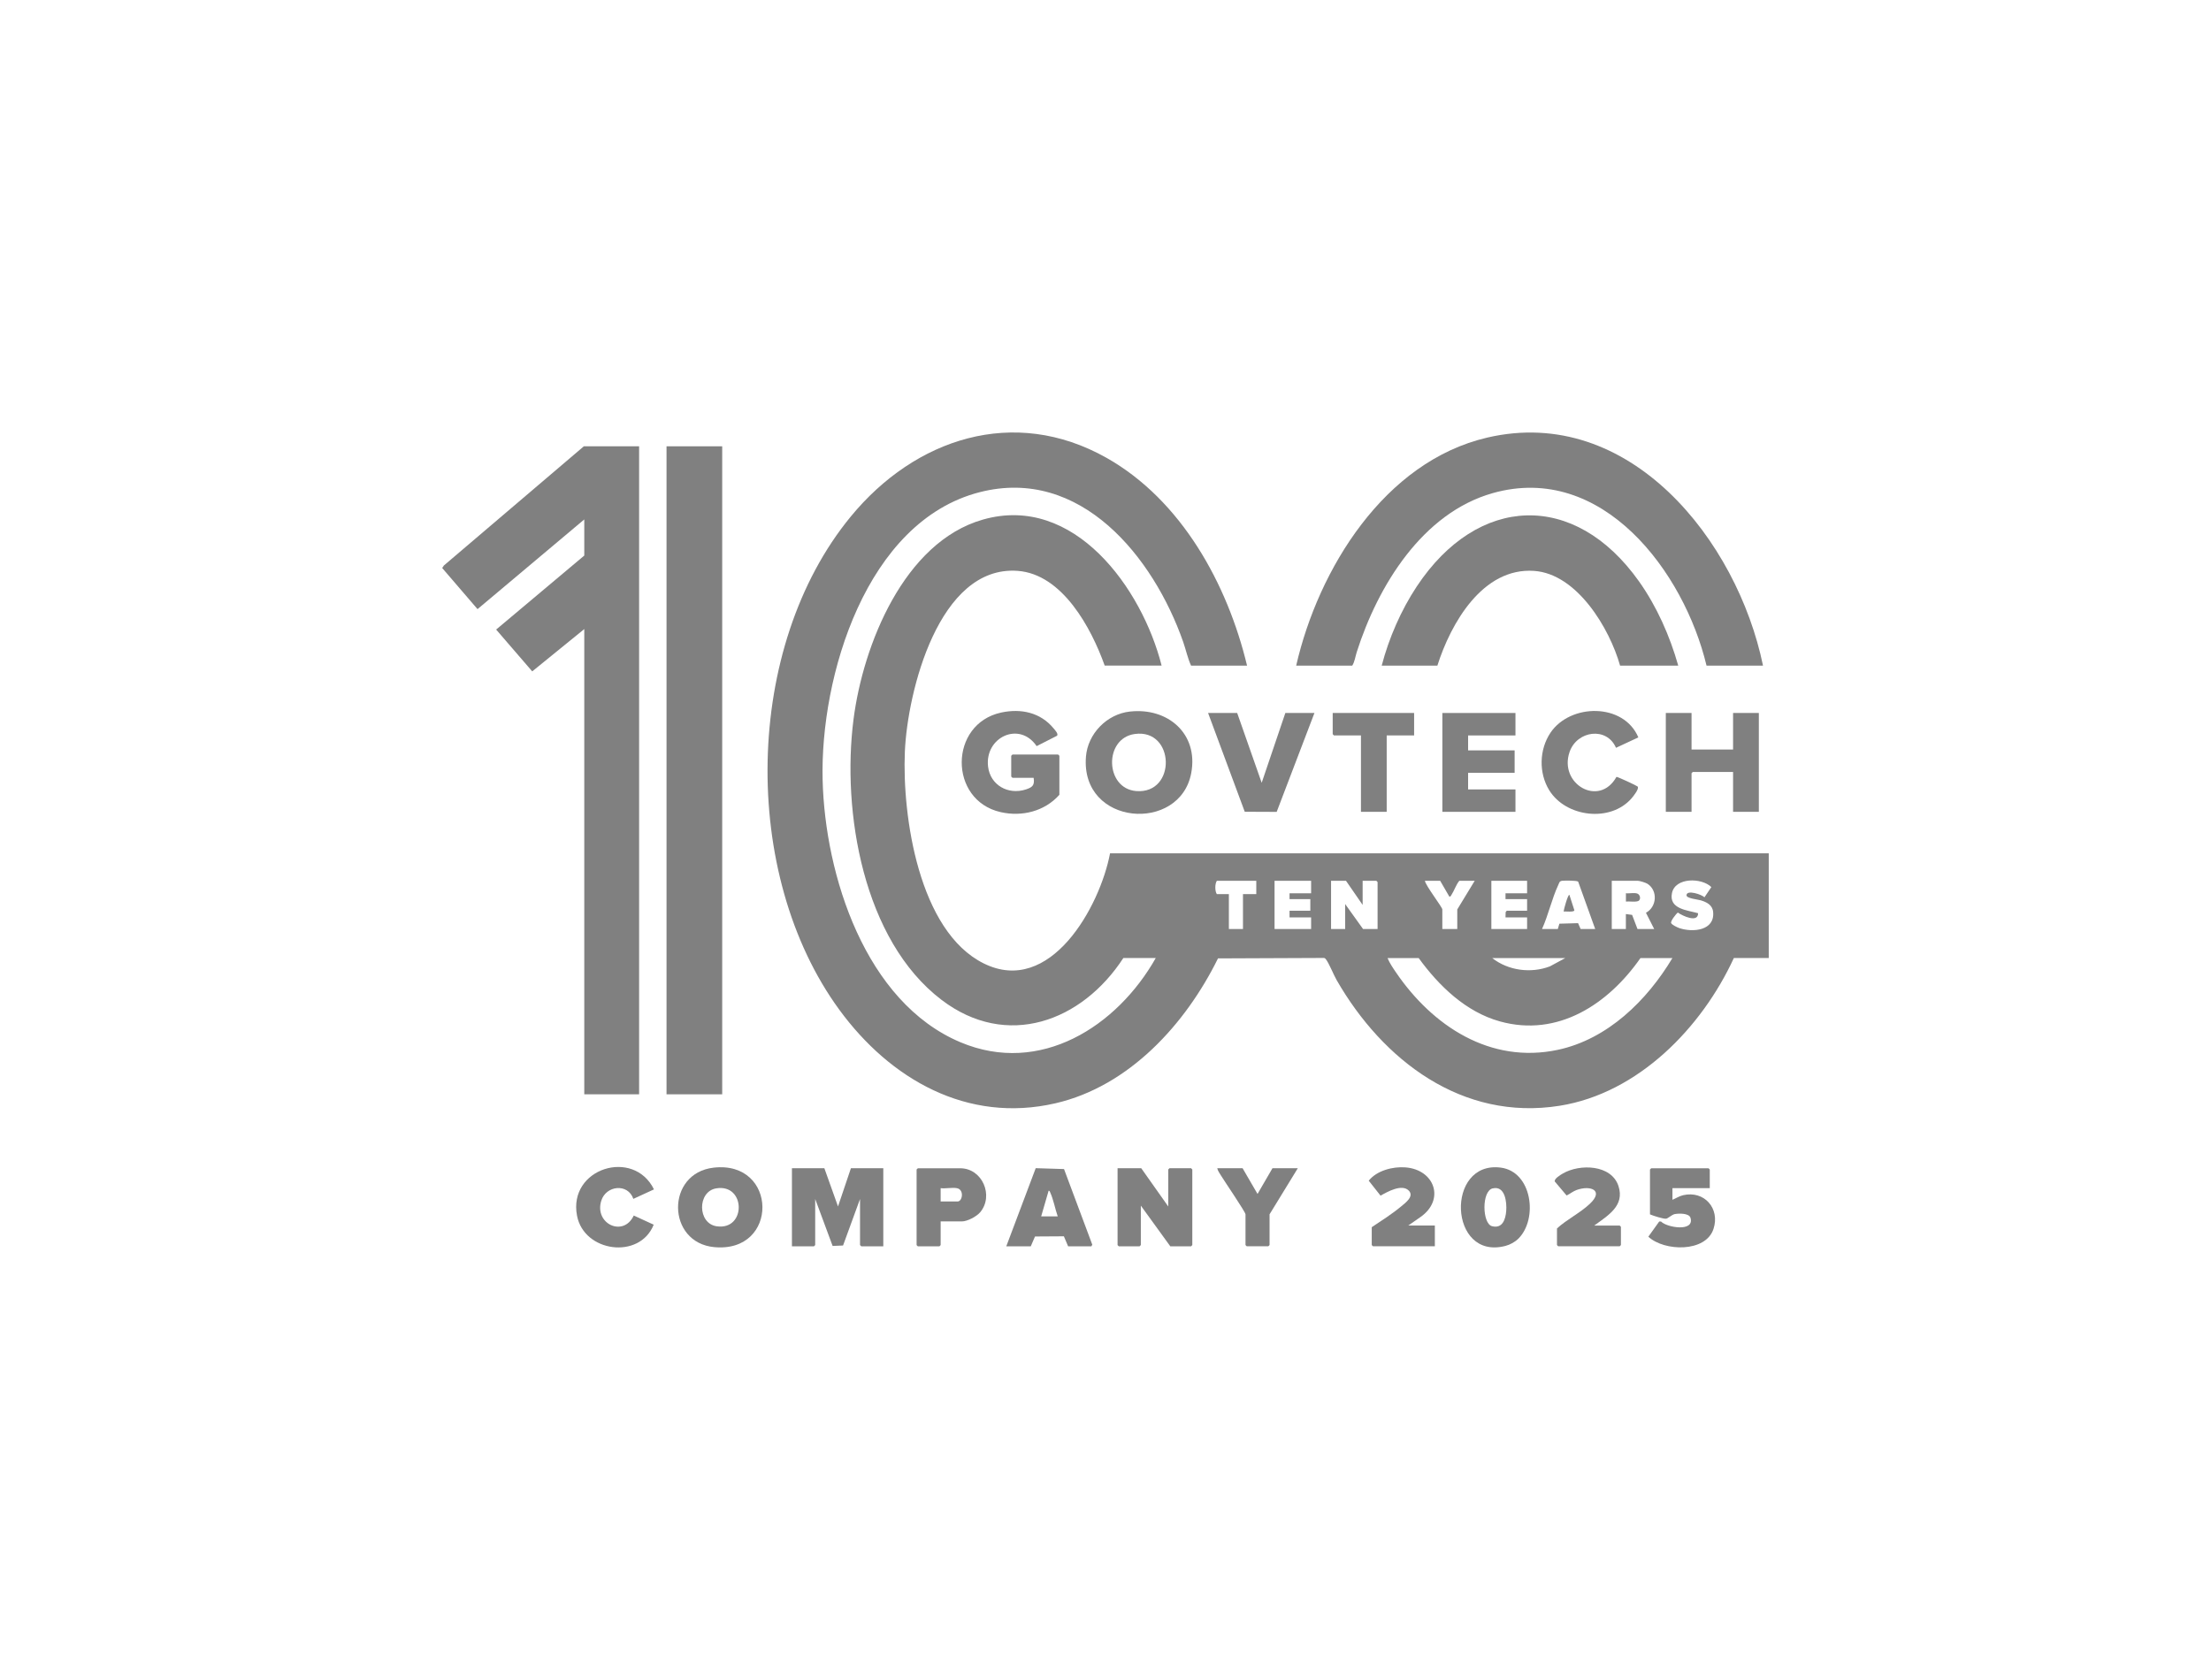 <?xml version="1.0" encoding="UTF-8"?>
<svg id="Layer_1" data-name="Layer 1" xmlns="http://www.w3.org/2000/svg" viewBox="0 0 500 380">
  <defs>
    <style>
      .cls-1 {
        fill: gray;
      }
    </style>
  </defs>
  <path class="cls-1" d="M282.03,150.56h-12.68c-.77-1.68-1.16-3.58-1.78-5.36-6.7-19.14-23.18-39.76-46.07-33.86-25.64,6.61-36.05,41.67-35.47,65.06.53,21.56,9.64,50.3,31.2,59.36,17.99,7.56,35.36-3.55,44.14-19.07h-7.33c-9.37,14.4-26.35,20.72-41.12,9.47-17.73-13.5-22.59-42.57-19.9-63.47,2.15-16.75,11.38-40.05,29.24-45.16,20.65-5.91,36.02,15.58,40.43,33.02h-12.87c-3.02-8.46-9.55-20.71-19.72-21.43-17.83-1.26-24.88,27.37-25.47,40.87-.63,14.57,3.14,40.65,17.84,47.93,15.06,7.46,26.28-12.86,28.56-24.91h148.96v23.68h-7.89c-7.25,15.76-21.62,30.58-39.38,33.42-22.04,3.52-40-10.26-50.44-28.41-.72-1.25-1.7-3.77-2.43-4.71-.19-.24-.3-.33-.63-.31l-23.78.1c-7.32,14.85-20.06,28.91-36.75,32.77-19.95,4.61-37.41-5.46-48.88-21.15-22.44-30.7-21.67-82.09,2.6-111.58,14.51-17.64,36.85-25.07,57.79-13.28,16.96,9.55,27.38,28.55,31.81,47.01ZM284.1,199.23h-8.92c-.46.68-.46,2.35,0,3.01h2.72v7.89h3.19v-7.89h3.01v-3.01ZM296.5,199.23h-8.27v10.9h8.27v-2.63h-4.88v-1.5h4.7v-2.63h-4.7v-1.32h4.88v-2.82ZM304.39,199.23h-3.38v10.9h3.19v-5.64l4.04,5.64h3.29v-10.62l-.28-.28h-3.1v5.45l-3.76-5.45ZM325.71,199.23h-3.48c.16,1.1,3.94,5.96,3.94,6.48v4.42h3.38v-4.42l3.94-6.48h-3.48c-.74.89-1.14,2.21-1.75,3.14-.13.2-.2.48-.5.44l-2.07-3.57ZM345.34,199.23h-8.08v10.9h8.08v-2.63h-4.88l.03-1.19.25-.31h4.6v-2.63h-4.88v-1.32h4.88v-2.82ZM360.74,210.13l-3.85-10.71c-.22-.27-3.04-.26-3.58-.2-.69.08-.66.4-.92.95-1.44,3.08-2.25,6.82-3.67,9.96h3.57l.35-1.2,4.23-.12.58,1.33h3.29ZM374.08,210.13l-1.86-3.67c2.48-1.33,2.72-5.03.34-6.56-.38-.24-1.77-.67-2.15-.67h-5.92v10.9h3.19v-3.38l1.41.19,1.22,3.2h3.76ZM384.01,206.57c0,2.25-3.54.59-4.58-.16-.43.32-1.72,1.97-1.51,2.39s1.41.98,1.88,1.14c3.03,1.01,8.03.57,7.61-3.67-.15-1.58-1.47-2.23-2.82-2.63-.66-.2-3.2-.42-3.2-1.13,0-1.34,3.54-.17,4.05.46l1.57-2.32c-2.16-2.14-8.18-2.25-8.91,1.37s3.5,3.85,5.91,4.54ZM378.21,216.7h-7.23c-7.24,10.38-18.63,17.99-31.8,14.33-7.7-2.14-13.78-8.03-18.36-14.33h-7.04c.46,1.13,1.23,2.25,1.91,3.25,8.27,12.13,21.33,20.76,36.6,17.51,11.27-2.4,20.18-11.18,25.92-20.77ZM353.98,216.7h-16.53c3.62,2.85,8.76,3.52,13.06,1.88l3.47-1.88Z"/>
  <polygon class="cls-1" points="144.53 100.95 144.53 247.52 132.13 247.52 132.13 142.29 120.36 151.86 112.2 142.4 132.13 125.66 132.13 117.49 107.99 137.78 100 128.48 100.38 127.91 132.03 100.95 144.53 100.95"/>
  <rect class="cls-1" x="150.73" y="100.95" width="12.59" height="146.57"/>
  <path class="cls-1" d="M398.69,150.56h-12.77c-5.07-21.2-23.55-46.01-48.32-39.03-15.97,4.5-26.01,21.03-30.77,35.93-.33,1.02-.47,2.22-1.03,3.1h-12.68c5.03-21.89,19.96-46.16,43.2-51.58,32.21-7.51,56.56,23.33,62.37,51.58Z"/>
  <path class="cls-1" d="M379.52,150.56h-13.15c-2.38-8.43-9.71-20.74-19.43-21.43-11.66-.82-18.86,11.87-21.89,21.43h-12.59c1.62-6.21,4.37-12.54,7.93-17.91,13.77-20.79,35.7-21.69,50.27-1.13,4.03,5.69,6.96,12.33,8.86,19.04Z"/>
  <path class="cls-1" d="M233.75,175.93h-4.79l-.28-.28v-4.7l.28-.28h10.33l.28.28v8.83c-3.34,3.74-8.46,5.02-13.3,3.91-11.78-2.68-11.69-19.97.15-22.52,4.47-.96,8.88-.02,11.84,3.58.31.38,1.18,1.28.76,1.68l-4.59,2.34c-3.9-5.74-11.75-2.01-10.99,4.6.49,4.24,4.57,6.49,8.54,5.2,1.52-.5,2.02-.94,1.77-2.64Z"/>
  <path class="cls-1" d="M255.5,160.95c8.59-.97,15.55,5.01,13.89,13.9-2.53,13.62-25.08,12-23.81-3.71.42-5.19,4.73-9.61,9.91-10.19ZM256.63,166.02c-7.05.96-6.77,12.36.33,12.91,9.14.71,8.77-14.15-.33-12.91Z"/>
  <polygon class="cls-1" points="382.53 161.27 382.53 169.54 391.92 169.54 391.92 161.27 397.75 161.27 397.75 183.63 391.92 183.63 391.92 174.61 382.81 174.61 382.53 174.89 382.53 183.63 376.71 183.63 376.71 161.27 382.53 161.27"/>
  <polygon class="cls-1" points="186.42 264.24 189.51 272.89 192.43 264.24 199.75 264.24 199.75 281.91 194.78 281.91 194.49 281.62 194.49 271.2 190.65 281.72 188.29 281.82 184.35 271.2 184.35 281.62 184.07 281.91 179.09 281.91 179.09 264.24 186.42 264.24"/>
  <polygon class="cls-1" points="342.71 161.27 342.71 166.35 332 166.35 332 169.73 342.52 169.73 342.52 174.8 332 174.8 332 178.56 342.71 178.56 342.71 183.63 326.18 183.63 326.18 161.27 342.71 161.27"/>
  <polygon class="cls-1" points="279.78 161.27 285.32 177.06 290.67 161.27 297.25 161.27 288.71 183.64 281.49 183.61 273.2 161.27 279.78 161.27"/>
  <path class="cls-1" d="M365.45,169.15c-2.12-4.86-8.82-3.87-10.49.9-2.54,7.25,6.69,12.67,10.59,5.67.26-.04,4.59,1.99,4.78,2.18.45.46-.96,2.2-1.32,2.62-4.77,5.58-14.9,4.35-18.67-1.79-2.4-3.91-2.26-9.21.3-13.01,4.49-6.64,16.55-6.78,19.86,1.07l-5.04,2.35Z"/>
  <polygon class="cls-1" points="264.19 272.89 264.19 264.53 264.47 264.24 269.35 264.24 269.63 264.53 269.63 281.62 269.35 281.91 264.66 281.91 257.99 272.7 257.99 281.62 257.7 281.91 253.01 281.91 252.73 281.62 252.73 264.24 258.08 264.24 264.19 272.89"/>
  <path class="cls-1" d="M161.39,264.11c14.54-1.65,14.82,19.35.14,17.98-10.8-1-11-16.75-.14-17.98ZM161.95,268.8c-4.29.73-4.25,7.97.16,8.58,6.7.93,6.55-9.72-.16-8.58Z"/>
  <path class="cls-1" d="M241.55,281.91l-.96-2.27-6.53.04-.96,2.23h-5.54l6.66-17.68,6.4.2,6.39,17.1-.2.38h-5.26ZM239.2,275.14c-.59-1.67-.96-3.78-1.68-5.36-.08-.19-.12-.44-.38-.46l-1.69,5.82h3.76Z"/>
  <path class="cls-1" d="M386.66,268.75h-8.45v2.63c.82-.34,1.54-.84,2.43-1.04,4.77-1.1,8.36,2.99,6.86,7.61-1.74,5.4-11.16,5.12-14.74,1.78l2.46-3.44h.4c1.36,1.41,7.64,2.4,6.67-.83-.33-1.09-2.69-1.02-3.58-.84-.63.13-1.52.99-1.94,1.04-.62.07-2.99-.69-3.64-.98v-10.15l.28-.28h12.96l.28.28v4.23Z"/>
  <polygon class="cls-1" points="319.79 161.27 319.79 166.35 313.59 166.35 313.59 183.63 307.77 183.63 307.77 166.35 301.66 166.35 301.38 166.06 301.38 161.27 319.79 161.27"/>
  <path class="cls-1" d="M343.39,280.15c-.78.78-1.87,1.38-2.94,1.66-12.87,3.38-13.62-19.31-1.08-17.71,7.11.91,8.48,11.58,4.02,16.05ZM337.58,268.79c-2.57.59-2.39,7.99-.18,8.56,2.39.62,3.07-1.57,3.22-3.45s-.21-5.76-3.04-5.1Z"/>
  <path class="cls-1" d="M212.72,276.27v5.36l-.28.28h-4.88l-.28-.28v-17.1l.28-.28h9.58c5.02,0,7.66,6.23,4.51,9.96-.81.96-2.9,2.06-4.13,2.06h-4.79ZM216.38,268.75c-1.05-.19-2.55.14-3.66,0v3.01h3.85c1.08,0,1.54-2.7-.19-3.01Z"/>
  <path class="cls-1" d="M143.23,271.18c-1.23-3.59-6.16-3.06-7.25.39-1.65,5.22,4.99,8.38,7.34,3.37l4.51,2.07c-3.16,7.94-15.75,6.25-17.34-2.02-2.07-10.73,12.79-15.36,17.4-5.96l-4.66,2.14Z"/>
  <path class="cls-1" d="M360.55,277.21h5.73l.28.28v4.13l-.28.28h-13.9l-.28-.28v-3.76c2.27-2.07,5.17-3.45,7.41-5.55,3.28-3.06.2-4.28-2.96-3.15-.83.3-1.49.87-2.27,1.25l-2.68-3.17c-.17-.63,1.32-1.51,1.8-1.79,3.83-2.24,10.99-2.07,12.6,2.81,1.48,4.5-2.42,6.69-5.46,8.94Z"/>
  <path class="cls-1" d="M310.21,277.58c2.23-1.49,4.6-2.99,6.66-4.71.95-.79,3-2.27,1.71-3.57-1.56-1.58-4.84.27-6.38,1.15l-2.67-3.39c1.82-2.29,5.43-3.23,8.28-3.01,6.69.51,9.01,7.38,3.38,11.26l-2.72,1.89h6.01v4.7h-13.99l-.28-.28v-4.04Z"/>
  <path class="cls-1" d="M293.49,264.24l-6.39,10.43v6.95l-.28.28h-4.88l-.28-.28v-6.95c0-.52-4.83-7.59-5.53-8.75-.31-.52-.74-1.09-.86-1.68h5.73l3.38,5.82,3.38-5.82h5.73Z"/>
  <path class="cls-1" d="M370.65,203.69c-.45.45-2.28.14-2.96.23v-1.88c.75.11,1.96-.2,2.63.1.55.25.77,1.11.33,1.55Z"/>
  <path class="cls-1" d="M353.6,206.18c0-.36,1-4,1.31-3.76l1.12,3.48c-.04.48-2.03.22-2.43.28Z"/>
</svg>